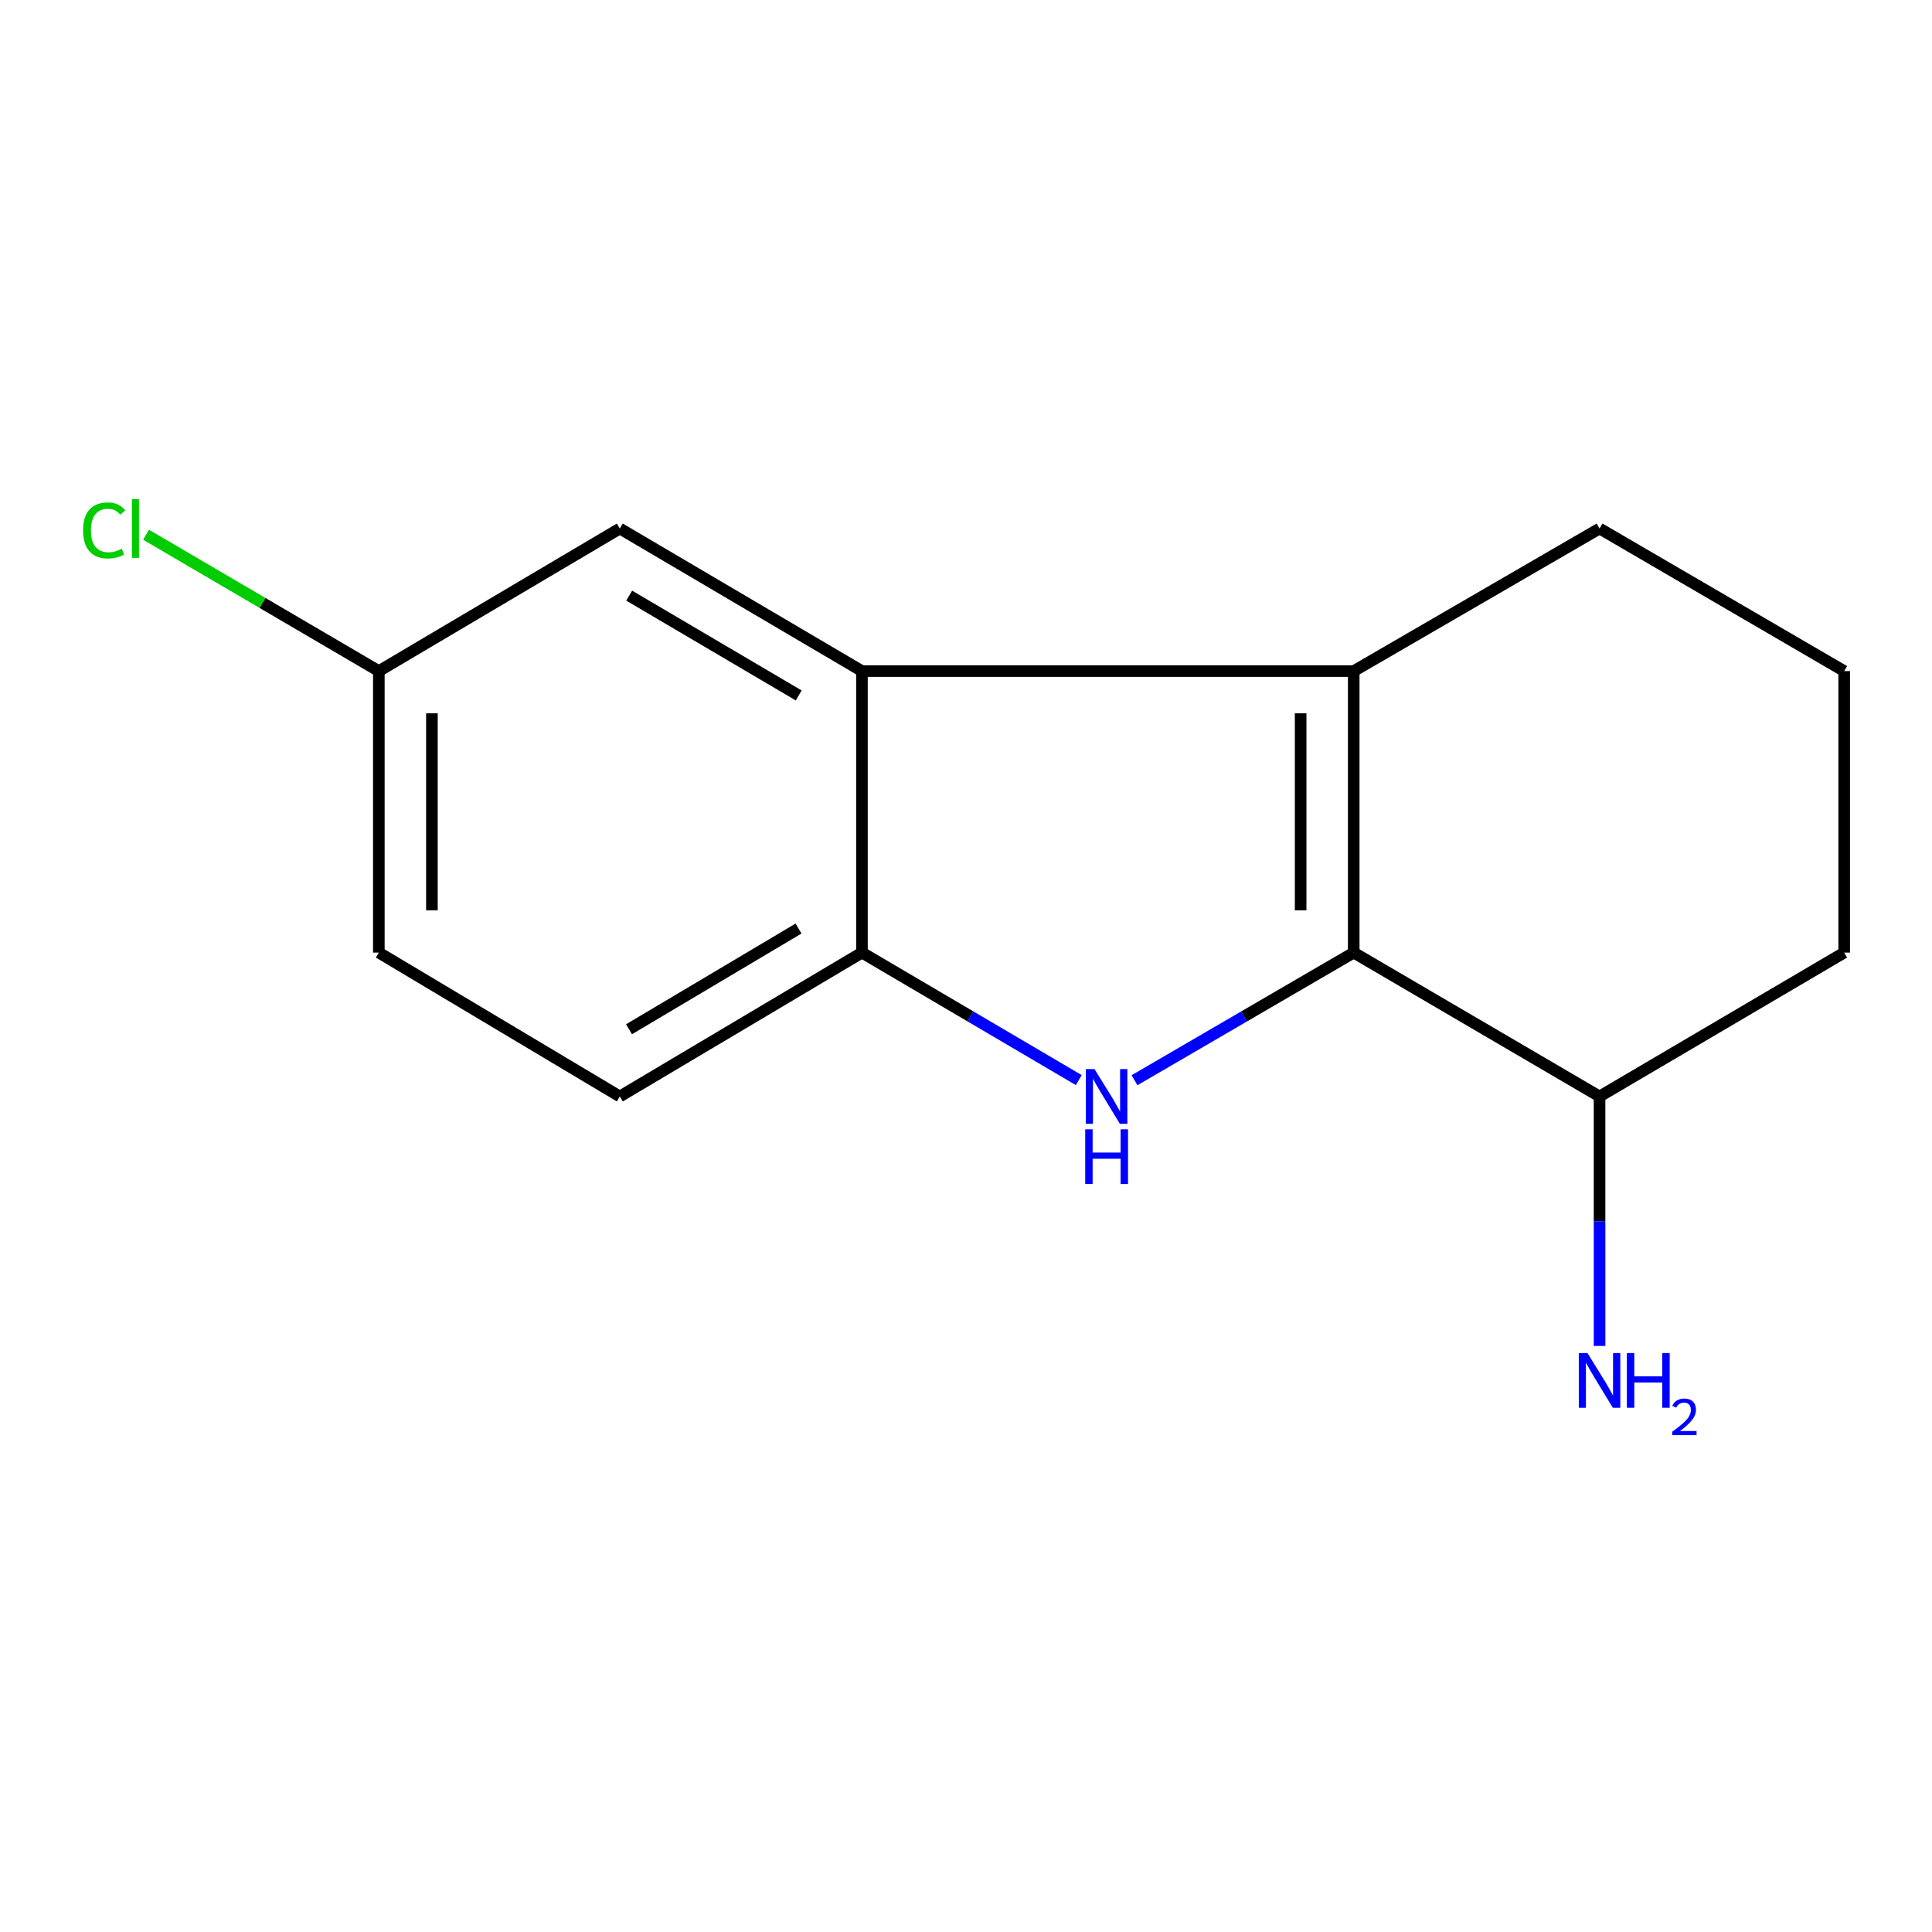 <?xml version='1.0' encoding='iso-8859-1'?>
<svg version='1.1' baseProfile='full'
              xmlns='http://www.w3.org/2000/svg'
                      xmlns:rdkit='http://www.rdkit.org/xml'
                      xmlns:xlink='http://www.w3.org/1999/xlink'
                  xml:space='preserve'
width='1000px' height='1000px' viewBox='0 0 1000 1000'>
<!-- END OF HEADER -->
<rect style='opacity:1.0;fill:#FFFFFF;stroke:none' width='1000' height='1000' x='0' y='0'> </rect>
<path class='bond-0' d='M 700.683,493.066 L 643.952,526.095' style='fill:none;fill-rule:evenodd;stroke:#000000;stroke-width:6px;stroke-linecap:butt;stroke-linejoin:miter;stroke-opacity:1' />
<path class='bond-0' d='M 643.952,526.095 L 587.222,559.125' style='fill:none;fill-rule:evenodd;stroke:#0000FF;stroke-width:6px;stroke-linecap:butt;stroke-linejoin:miter;stroke-opacity:1' />
<path class='bond-1' d='M 700.683,493.066 L 700.683,347.354' style='fill:none;fill-rule:evenodd;stroke:#000000;stroke-width:6px;stroke-linecap:butt;stroke-linejoin:miter;stroke-opacity:1' />
<path class='bond-1' d='M 673.21,471.209 L 673.21,369.211' style='fill:none;fill-rule:evenodd;stroke:#000000;stroke-width:6px;stroke-linecap:butt;stroke-linejoin:miter;stroke-opacity:1' />
<path class='bond-4' d='M 700.683,493.066 L 827.927,567.532' style='fill:none;fill-rule:evenodd;stroke:#000000;stroke-width:6px;stroke-linecap:butt;stroke-linejoin:miter;stroke-opacity:1' />
<path class='bond-3' d='M 558.37,559.057 L 502.259,526.061' style='fill:none;fill-rule:evenodd;stroke:#0000FF;stroke-width:6px;stroke-linecap:butt;stroke-linejoin:miter;stroke-opacity:1' />
<path class='bond-3' d='M 502.259,526.061 L 446.148,493.066' style='fill:none;fill-rule:evenodd;stroke:#000000;stroke-width:6px;stroke-linecap:butt;stroke-linejoin:miter;stroke-opacity:1' />
<path class='bond-2' d='M 700.683,347.354 L 446.148,347.354' style='fill:none;fill-rule:evenodd;stroke:#000000;stroke-width:6px;stroke-linecap:butt;stroke-linejoin:miter;stroke-opacity:1' />
<path class='bond-8' d='M 700.683,347.354 L 827.927,273.559' style='fill:none;fill-rule:evenodd;stroke:#000000;stroke-width:6px;stroke-linecap:butt;stroke-linejoin:miter;stroke-opacity:1' />
<path class='bond-5' d='M 446.148,347.354 L 320.812,273.559' style='fill:none;fill-rule:evenodd;stroke:#000000;stroke-width:6px;stroke-linecap:butt;stroke-linejoin:miter;stroke-opacity:1' />
<path class='bond-5' d='M 413.409,359.959 L 325.674,308.302' style='fill:none;fill-rule:evenodd;stroke:#000000;stroke-width:6px;stroke-linecap:butt;stroke-linejoin:miter;stroke-opacity:1' />
<path class='bond-14' d='M 446.148,347.354 L 446.148,493.066' style='fill:none;fill-rule:evenodd;stroke:#000000;stroke-width:6px;stroke-linecap:butt;stroke-linejoin:miter;stroke-opacity:1' />
<path class='bond-6' d='M 446.148,493.066 L 320.812,567.532' style='fill:none;fill-rule:evenodd;stroke:#000000;stroke-width:6px;stroke-linecap:butt;stroke-linejoin:miter;stroke-opacity:1' />
<path class='bond-6' d='M 413.315,480.617 L 325.58,532.744' style='fill:none;fill-rule:evenodd;stroke:#000000;stroke-width:6px;stroke-linecap:butt;stroke-linejoin:miter;stroke-opacity:1' />
<path class='bond-9' d='M 827.927,567.532 L 827.927,632.097' style='fill:none;fill-rule:evenodd;stroke:#000000;stroke-width:6px;stroke-linecap:butt;stroke-linejoin:miter;stroke-opacity:1' />
<path class='bond-9' d='M 827.927,632.097 L 827.927,696.661' style='fill:none;fill-rule:evenodd;stroke:#0000FF;stroke-width:6px;stroke-linecap:butt;stroke-linejoin:miter;stroke-opacity:1' />
<path class='bond-13' d='M 827.927,567.532 L 954.545,493.066' style='fill:none;fill-rule:evenodd;stroke:#000000;stroke-width:6px;stroke-linecap:butt;stroke-linejoin:miter;stroke-opacity:1' />
<path class='bond-7' d='M 320.812,273.559 L 196.086,347.354' style='fill:none;fill-rule:evenodd;stroke:#000000;stroke-width:6px;stroke-linecap:butt;stroke-linejoin:miter;stroke-opacity:1' />
<path class='bond-10' d='M 320.812,567.532 L 196.086,493.066' style='fill:none;fill-rule:evenodd;stroke:#000000;stroke-width:6px;stroke-linecap:butt;stroke-linejoin:miter;stroke-opacity:1' />
<path class='bond-11' d='M 196.086,347.354 L 135.842,312.064' style='fill:none;fill-rule:evenodd;stroke:#000000;stroke-width:6px;stroke-linecap:butt;stroke-linejoin:miter;stroke-opacity:1' />
<path class='bond-11' d='M 135.842,312.064 L 75.599,276.775' style='fill:none;fill-rule:evenodd;stroke:#00CC00;stroke-width:6px;stroke-linecap:butt;stroke-linejoin:miter;stroke-opacity:1' />
<path class='bond-16' d='M 196.086,347.354 L 196.086,493.066' style='fill:none;fill-rule:evenodd;stroke:#000000;stroke-width:6px;stroke-linecap:butt;stroke-linejoin:miter;stroke-opacity:1' />
<path class='bond-16' d='M 223.559,369.211 L 223.559,471.209' style='fill:none;fill-rule:evenodd;stroke:#000000;stroke-width:6px;stroke-linecap:butt;stroke-linejoin:miter;stroke-opacity:1' />
<path class='bond-15' d='M 827.927,273.559 L 954.545,347.354' style='fill:none;fill-rule:evenodd;stroke:#000000;stroke-width:6px;stroke-linecap:butt;stroke-linejoin:miter;stroke-opacity:1' />
<path class='bond-12' d='M 954.545,347.354 L 954.545,493.066' style='fill:none;fill-rule:evenodd;stroke:#000000;stroke-width:6px;stroke-linecap:butt;stroke-linejoin:miter;stroke-opacity:1' />
<path  class='atom-1' d='M 566.522 553.372
L 575.802 568.372
Q 576.722 569.852, 578.202 572.532
Q 579.682 575.212, 579.762 575.372
L 579.762 553.372
L 583.522 553.372
L 583.522 581.692
L 579.642 581.692
L 569.682 565.292
Q 568.522 563.372, 567.282 561.172
Q 566.082 558.972, 565.722 558.292
L 565.722 581.692
L 562.042 581.692
L 562.042 553.372
L 566.522 553.372
' fill='#0000FF'/>
<path  class='atom-1' d='M 561.702 584.524
L 565.542 584.524
L 565.542 596.564
L 580.022 596.564
L 580.022 584.524
L 583.862 584.524
L 583.862 612.844
L 580.022 612.844
L 580.022 599.764
L 565.542 599.764
L 565.542 612.844
L 561.702 612.844
L 561.702 584.524
' fill='#0000FF'/>
<path  class='atom-10' d='M 821.667 700.336
L 830.947 715.336
Q 831.867 716.816, 833.347 719.496
Q 834.827 722.176, 834.907 722.336
L 834.907 700.336
L 838.667 700.336
L 838.667 728.656
L 834.787 728.656
L 824.827 712.256
Q 823.667 710.336, 822.427 708.136
Q 821.227 705.936, 820.867 705.256
L 820.867 728.656
L 817.187 728.656
L 817.187 700.336
L 821.667 700.336
' fill='#0000FF'/>
<path  class='atom-10' d='M 842.067 700.336
L 845.907 700.336
L 845.907 712.376
L 860.387 712.376
L 860.387 700.336
L 864.227 700.336
L 864.227 728.656
L 860.387 728.656
L 860.387 715.576
L 845.907 715.576
L 845.907 728.656
L 842.067 728.656
L 842.067 700.336
' fill='#0000FF'/>
<path  class='atom-10' d='M 865.6 727.662
Q 866.286 725.893, 867.923 724.916
Q 869.56 723.913, 871.83 723.913
Q 874.655 723.913, 876.239 725.444
Q 877.823 726.976, 877.823 729.695
Q 877.823 732.467, 875.764 735.054
Q 873.731 737.641, 869.507 740.704
L 878.14 740.704
L 878.14 742.816
L 865.547 742.816
L 865.547 741.047
Q 869.032 738.565, 871.091 736.717
Q 873.177 734.869, 874.18 733.206
Q 875.183 731.543, 875.183 729.827
Q 875.183 728.032, 874.285 727.028
Q 873.388 726.025, 871.83 726.025
Q 870.325 726.025, 869.322 726.632
Q 868.319 727.24, 867.606 728.586
L 865.6 727.662
' fill='#0000FF'/>
<path  class='atom-12' d='M 42.989 274.539
Q 42.989 267.499, 46.269 263.819
Q 49.589 260.099, 55.869 260.099
Q 61.709 260.099, 64.829 264.219
L 62.189 266.379
Q 59.909 263.379, 55.869 263.379
Q 51.589 263.379, 49.309 266.259
Q 47.069 269.099, 47.069 274.539
Q 47.069 280.139, 49.389 283.019
Q 51.749 285.899, 56.309 285.899
Q 59.429 285.899, 63.069 284.019
L 64.189 287.019
Q 62.709 287.979, 60.469 288.539
Q 58.229 289.099, 55.749 289.099
Q 49.589 289.099, 46.269 285.339
Q 42.989 281.579, 42.989 274.539
' fill='#00CC00'/>
<path  class='atom-12' d='M 68.269 258.379
L 71.949 258.379
L 71.949 288.739
L 68.269 288.739
L 68.269 258.379
' fill='#00CC00'/>
</svg>
